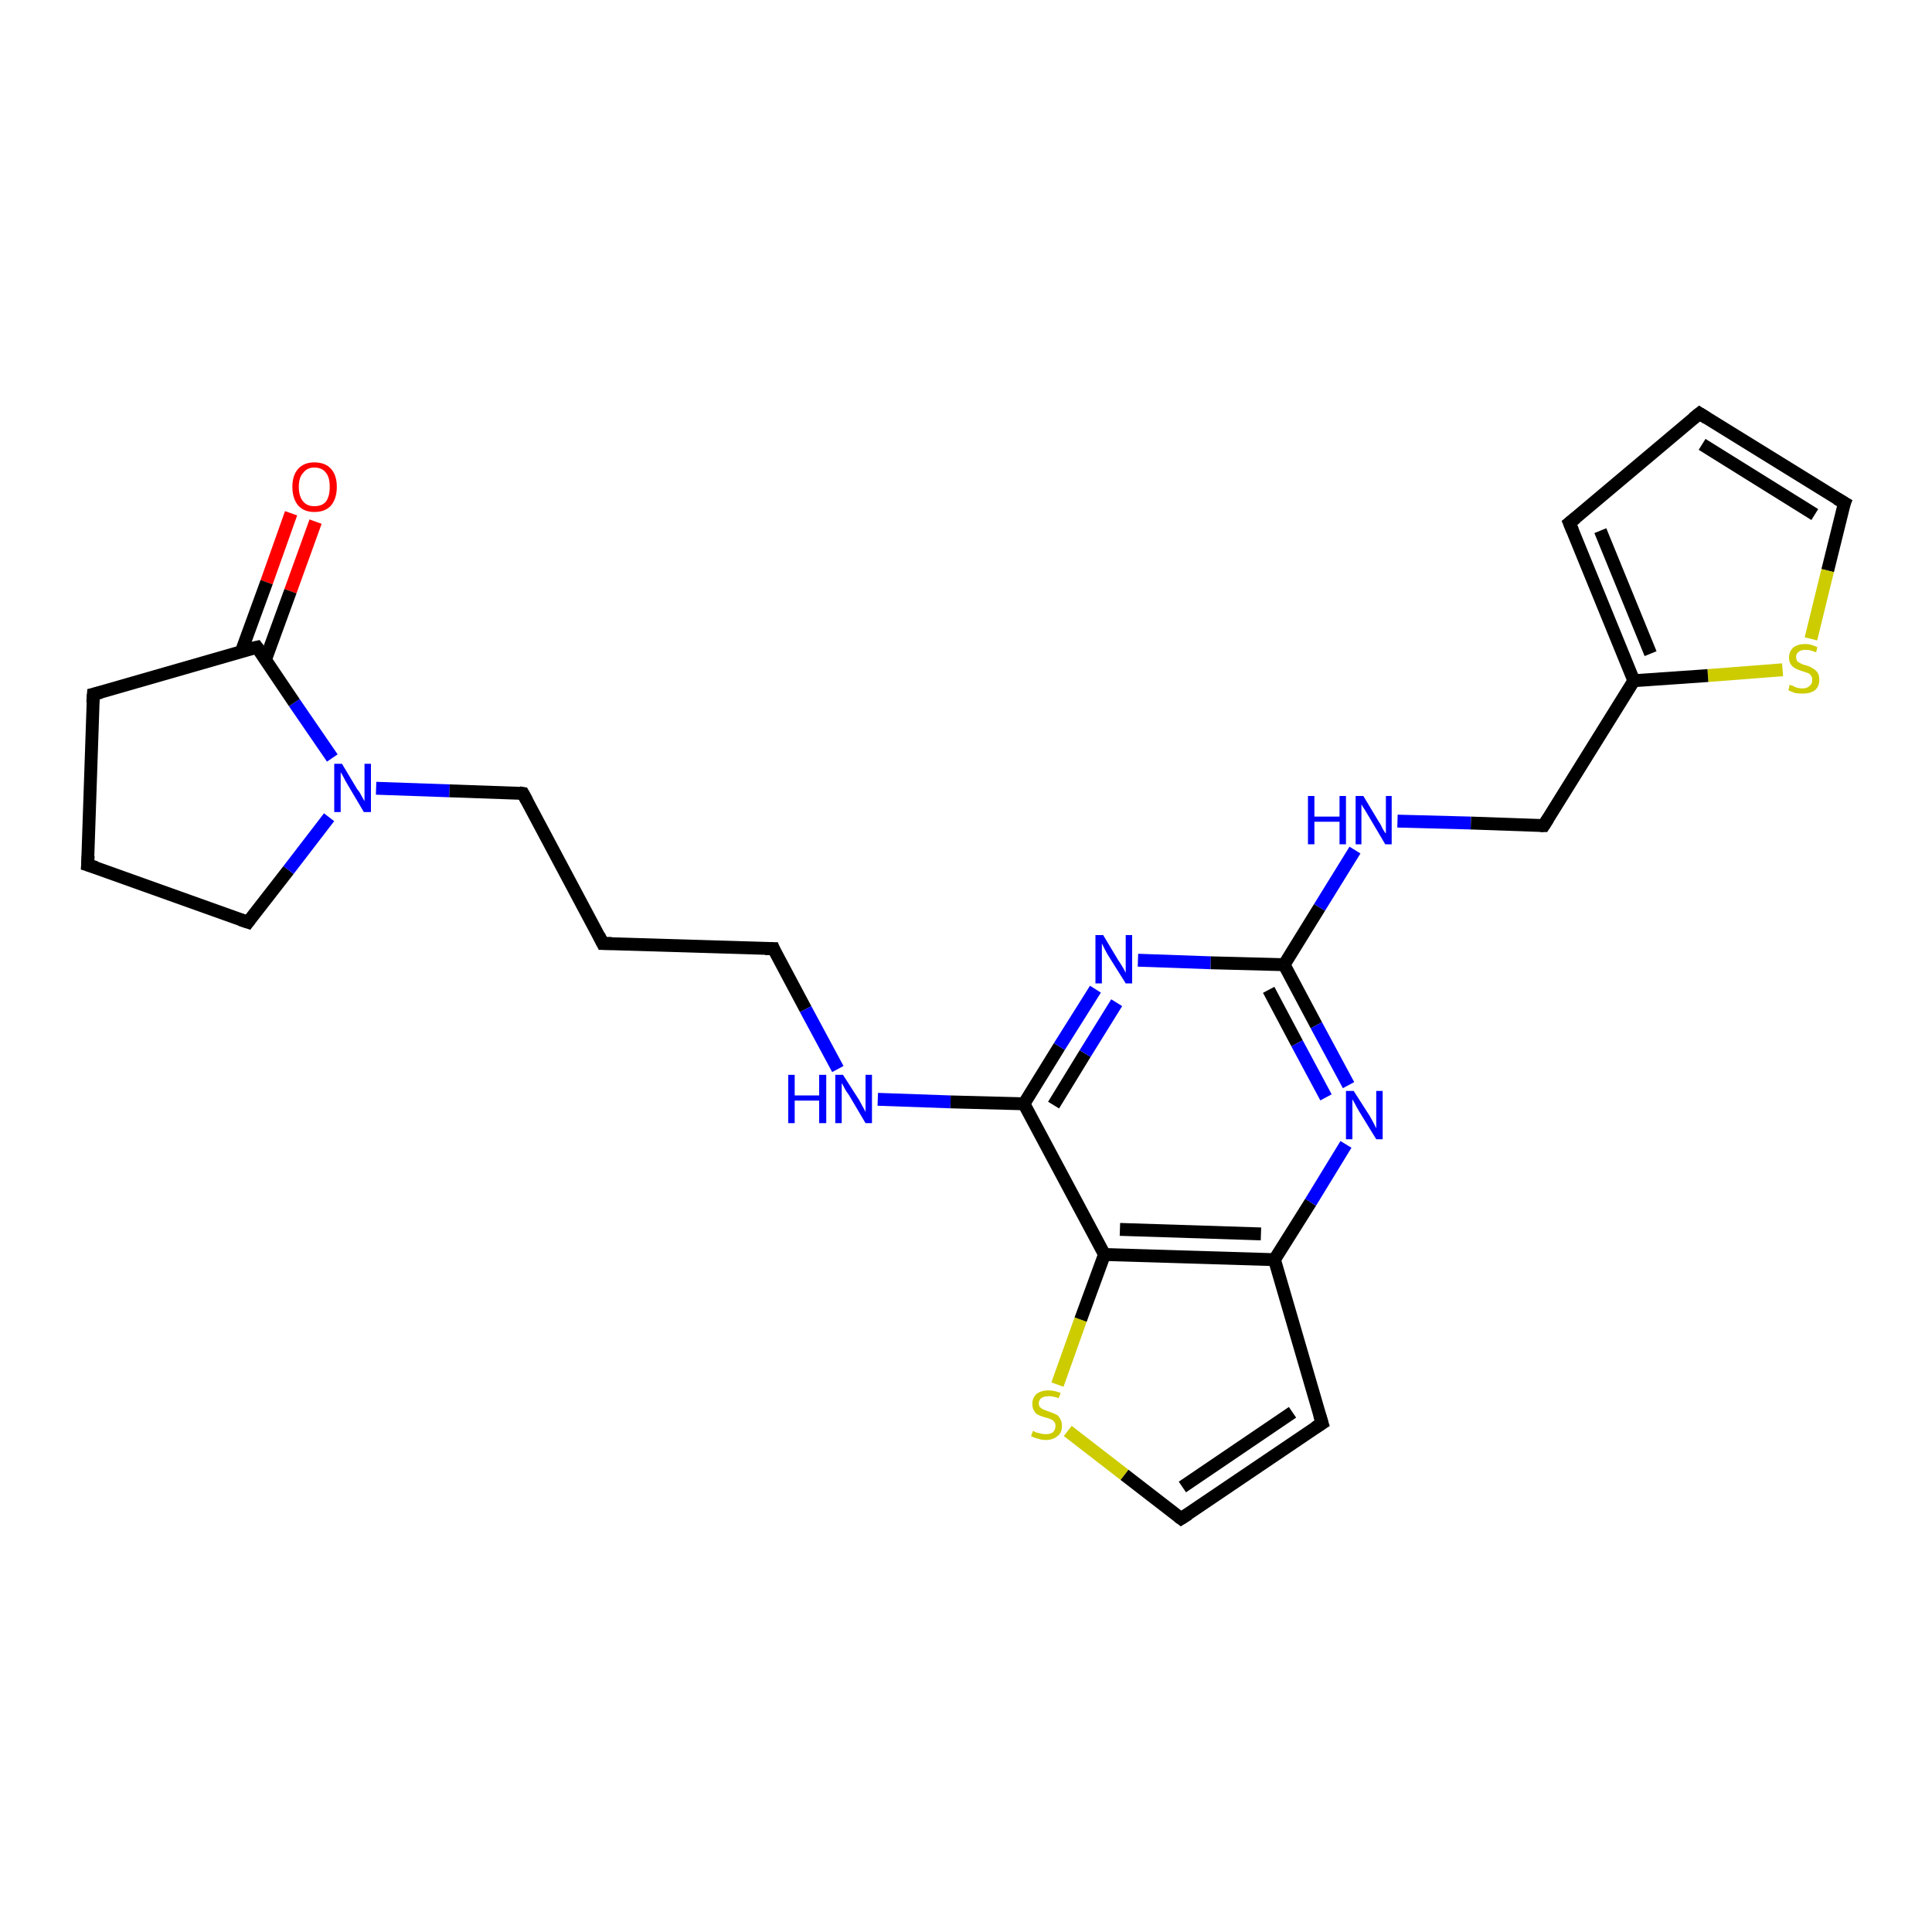 <?xml version='1.0' encoding='iso-8859-1'?>
<svg version='1.1' baseProfile='full'
              xmlns='http://www.w3.org/2000/svg'
                      xmlns:rdkit='http://www.rdkit.org/xml'
                      xmlns:xlink='http://www.w3.org/1999/xlink'
                  xml:space='preserve'
width='300px' height='300px' viewBox='0 0 300 300'>
<!-- END OF HEADER -->
<rect style='opacity:1.0;fill:#FFFFFF;stroke:none' width='300.0' height='300.0' x='0.0' y='0.0'> </rect>
<path class='bond-0 atom-0 atom-1' d='M 49.0,81.0 L 45.1,91.8' style='fill:none;fill-rule:evenodd;stroke:#FF0000;stroke-width:2.0px;stroke-linecap:butt;stroke-linejoin:miter;stroke-opacity:1' />
<path class='bond-0 atom-0 atom-1' d='M 45.1,91.8 L 41.2,102.5' style='fill:none;fill-rule:evenodd;stroke:#000000;stroke-width:2.0px;stroke-linecap:butt;stroke-linejoin:miter;stroke-opacity:1' />
<path class='bond-0 atom-0 atom-1' d='M 45.2,79.7 L 41.4,90.4' style='fill:none;fill-rule:evenodd;stroke:#FF0000;stroke-width:2.0px;stroke-linecap:butt;stroke-linejoin:miter;stroke-opacity:1' />
<path class='bond-0 atom-0 atom-1' d='M 41.4,90.4 L 37.5,101.1' style='fill:none;fill-rule:evenodd;stroke:#000000;stroke-width:2.0px;stroke-linecap:butt;stroke-linejoin:miter;stroke-opacity:1' />
<path class='bond-1 atom-1 atom-2' d='M 39.9,100.5 L 14.5,107.8' style='fill:none;fill-rule:evenodd;stroke:#000000;stroke-width:2.0px;stroke-linecap:butt;stroke-linejoin:miter;stroke-opacity:1' />
<path class='bond-2 atom-2 atom-3' d='M 14.5,107.8 L 13.6,134.3' style='fill:none;fill-rule:evenodd;stroke:#000000;stroke-width:2.0px;stroke-linecap:butt;stroke-linejoin:miter;stroke-opacity:1' />
<path class='bond-3 atom-3 atom-4' d='M 13.6,134.3 L 38.5,143.2' style='fill:none;fill-rule:evenodd;stroke:#000000;stroke-width:2.0px;stroke-linecap:butt;stroke-linejoin:miter;stroke-opacity:1' />
<path class='bond-4 atom-4 atom-5' d='M 38.5,143.2 L 44.8,135.1' style='fill:none;fill-rule:evenodd;stroke:#000000;stroke-width:2.0px;stroke-linecap:butt;stroke-linejoin:miter;stroke-opacity:1' />
<path class='bond-4 atom-4 atom-5' d='M 44.8,135.1 L 51.1,126.9' style='fill:none;fill-rule:evenodd;stroke:#0000FF;stroke-width:2.0px;stroke-linecap:butt;stroke-linejoin:miter;stroke-opacity:1' />
<path class='bond-5 atom-5 atom-6' d='M 58.4,122.4 L 69.8,122.8' style='fill:none;fill-rule:evenodd;stroke:#0000FF;stroke-width:2.0px;stroke-linecap:butt;stroke-linejoin:miter;stroke-opacity:1' />
<path class='bond-5 atom-5 atom-6' d='M 69.8,122.8 L 81.2,123.2' style='fill:none;fill-rule:evenodd;stroke:#000000;stroke-width:2.0px;stroke-linecap:butt;stroke-linejoin:miter;stroke-opacity:1' />
<path class='bond-6 atom-6 atom-7' d='M 81.2,123.2 L 93.6,146.5' style='fill:none;fill-rule:evenodd;stroke:#000000;stroke-width:2.0px;stroke-linecap:butt;stroke-linejoin:miter;stroke-opacity:1' />
<path class='bond-7 atom-7 atom-8' d='M 93.6,146.5 L 120.1,147.3' style='fill:none;fill-rule:evenodd;stroke:#000000;stroke-width:2.0px;stroke-linecap:butt;stroke-linejoin:miter;stroke-opacity:1' />
<path class='bond-8 atom-8 atom-9' d='M 120.1,147.3 L 125.1,156.7' style='fill:none;fill-rule:evenodd;stroke:#000000;stroke-width:2.0px;stroke-linecap:butt;stroke-linejoin:miter;stroke-opacity:1' />
<path class='bond-8 atom-8 atom-9' d='M 125.1,156.7 L 130.1,166.0' style='fill:none;fill-rule:evenodd;stroke:#0000FF;stroke-width:2.0px;stroke-linecap:butt;stroke-linejoin:miter;stroke-opacity:1' />
<path class='bond-9 atom-9 atom-10' d='M 136.3,170.7 L 147.6,171.1' style='fill:none;fill-rule:evenodd;stroke:#0000FF;stroke-width:2.0px;stroke-linecap:butt;stroke-linejoin:miter;stroke-opacity:1' />
<path class='bond-9 atom-9 atom-10' d='M 147.6,171.1 L 159.0,171.4' style='fill:none;fill-rule:evenodd;stroke:#000000;stroke-width:2.0px;stroke-linecap:butt;stroke-linejoin:miter;stroke-opacity:1' />
<path class='bond-10 atom-10 atom-11' d='M 159.0,171.4 L 164.5,162.5' style='fill:none;fill-rule:evenodd;stroke:#000000;stroke-width:2.0px;stroke-linecap:butt;stroke-linejoin:miter;stroke-opacity:1' />
<path class='bond-10 atom-10 atom-11' d='M 164.5,162.5 L 170.1,153.6' style='fill:none;fill-rule:evenodd;stroke:#0000FF;stroke-width:2.0px;stroke-linecap:butt;stroke-linejoin:miter;stroke-opacity:1' />
<path class='bond-10 atom-10 atom-11' d='M 163.6,171.6 L 168.5,163.6' style='fill:none;fill-rule:evenodd;stroke:#000000;stroke-width:2.0px;stroke-linecap:butt;stroke-linejoin:miter;stroke-opacity:1' />
<path class='bond-10 atom-10 atom-11' d='M 168.5,163.6 L 173.4,155.7' style='fill:none;fill-rule:evenodd;stroke:#0000FF;stroke-width:2.0px;stroke-linecap:butt;stroke-linejoin:miter;stroke-opacity:1' />
<path class='bond-11 atom-11 atom-12' d='M 176.7,149.1 L 188.0,149.5' style='fill:none;fill-rule:evenodd;stroke:#0000FF;stroke-width:2.0px;stroke-linecap:butt;stroke-linejoin:miter;stroke-opacity:1' />
<path class='bond-11 atom-11 atom-12' d='M 188.0,149.5 L 199.4,149.8' style='fill:none;fill-rule:evenodd;stroke:#000000;stroke-width:2.0px;stroke-linecap:butt;stroke-linejoin:miter;stroke-opacity:1' />
<path class='bond-12 atom-12 atom-13' d='M 199.4,149.8 L 204.9,140.9' style='fill:none;fill-rule:evenodd;stroke:#000000;stroke-width:2.0px;stroke-linecap:butt;stroke-linejoin:miter;stroke-opacity:1' />
<path class='bond-12 atom-12 atom-13' d='M 204.9,140.9 L 210.4,132.0' style='fill:none;fill-rule:evenodd;stroke:#0000FF;stroke-width:2.0px;stroke-linecap:butt;stroke-linejoin:miter;stroke-opacity:1' />
<path class='bond-13 atom-13 atom-14' d='M 217.0,127.5 L 228.4,127.8' style='fill:none;fill-rule:evenodd;stroke:#0000FF;stroke-width:2.0px;stroke-linecap:butt;stroke-linejoin:miter;stroke-opacity:1' />
<path class='bond-13 atom-13 atom-14' d='M 228.4,127.8 L 239.7,128.2' style='fill:none;fill-rule:evenodd;stroke:#000000;stroke-width:2.0px;stroke-linecap:butt;stroke-linejoin:miter;stroke-opacity:1' />
<path class='bond-14 atom-14 atom-15' d='M 239.7,128.2 L 253.7,105.7' style='fill:none;fill-rule:evenodd;stroke:#000000;stroke-width:2.0px;stroke-linecap:butt;stroke-linejoin:miter;stroke-opacity:1' />
<path class='bond-15 atom-15 atom-16' d='M 253.7,105.7 L 243.7,81.2' style='fill:none;fill-rule:evenodd;stroke:#000000;stroke-width:2.0px;stroke-linecap:butt;stroke-linejoin:miter;stroke-opacity:1' />
<path class='bond-15 atom-15 atom-16' d='M 256.3,101.5 L 248.5,82.4' style='fill:none;fill-rule:evenodd;stroke:#000000;stroke-width:2.0px;stroke-linecap:butt;stroke-linejoin:miter;stroke-opacity:1' />
<path class='bond-16 atom-16 atom-17' d='M 243.7,81.2 L 263.9,64.2' style='fill:none;fill-rule:evenodd;stroke:#000000;stroke-width:2.0px;stroke-linecap:butt;stroke-linejoin:miter;stroke-opacity:1' />
<path class='bond-17 atom-17 atom-18' d='M 263.9,64.2 L 286.4,78.1' style='fill:none;fill-rule:evenodd;stroke:#000000;stroke-width:2.0px;stroke-linecap:butt;stroke-linejoin:miter;stroke-opacity:1' />
<path class='bond-17 atom-17 atom-18' d='M 264.3,69.0 L 281.8,79.9' style='fill:none;fill-rule:evenodd;stroke:#000000;stroke-width:2.0px;stroke-linecap:butt;stroke-linejoin:miter;stroke-opacity:1' />
<path class='bond-18 atom-18 atom-19' d='M 286.4,78.1 L 283.8,88.6' style='fill:none;fill-rule:evenodd;stroke:#000000;stroke-width:2.0px;stroke-linecap:butt;stroke-linejoin:miter;stroke-opacity:1' />
<path class='bond-18 atom-18 atom-19' d='M 283.8,88.6 L 281.2,99.2' style='fill:none;fill-rule:evenodd;stroke:#CCCC00;stroke-width:2.0px;stroke-linecap:butt;stroke-linejoin:miter;stroke-opacity:1' />
<path class='bond-19 atom-12 atom-20' d='M 199.4,149.8 L 204.4,159.2' style='fill:none;fill-rule:evenodd;stroke:#000000;stroke-width:2.0px;stroke-linecap:butt;stroke-linejoin:miter;stroke-opacity:1' />
<path class='bond-19 atom-12 atom-20' d='M 204.4,159.2 L 209.4,168.5' style='fill:none;fill-rule:evenodd;stroke:#0000FF;stroke-width:2.0px;stroke-linecap:butt;stroke-linejoin:miter;stroke-opacity:1' />
<path class='bond-19 atom-12 atom-20' d='M 197.0,153.7 L 201.4,162.0' style='fill:none;fill-rule:evenodd;stroke:#000000;stroke-width:2.0px;stroke-linecap:butt;stroke-linejoin:miter;stroke-opacity:1' />
<path class='bond-19 atom-12 atom-20' d='M 201.4,162.0 L 205.9,170.4' style='fill:none;fill-rule:evenodd;stroke:#0000FF;stroke-width:2.0px;stroke-linecap:butt;stroke-linejoin:miter;stroke-opacity:1' />
<path class='bond-20 atom-20 atom-21' d='M 209.0,177.7 L 203.5,186.7' style='fill:none;fill-rule:evenodd;stroke:#0000FF;stroke-width:2.0px;stroke-linecap:butt;stroke-linejoin:miter;stroke-opacity:1' />
<path class='bond-20 atom-20 atom-21' d='M 203.5,186.7 L 197.9,195.6' style='fill:none;fill-rule:evenodd;stroke:#000000;stroke-width:2.0px;stroke-linecap:butt;stroke-linejoin:miter;stroke-opacity:1' />
<path class='bond-21 atom-21 atom-22' d='M 197.9,195.6 L 205.3,221.0' style='fill:none;fill-rule:evenodd;stroke:#000000;stroke-width:2.0px;stroke-linecap:butt;stroke-linejoin:miter;stroke-opacity:1' />
<path class='bond-22 atom-22 atom-23' d='M 205.3,221.0 L 183.4,235.8' style='fill:none;fill-rule:evenodd;stroke:#000000;stroke-width:2.0px;stroke-linecap:butt;stroke-linejoin:miter;stroke-opacity:1' />
<path class='bond-22 atom-22 atom-23' d='M 200.7,219.3 L 183.6,230.9' style='fill:none;fill-rule:evenodd;stroke:#000000;stroke-width:2.0px;stroke-linecap:butt;stroke-linejoin:miter;stroke-opacity:1' />
<path class='bond-23 atom-23 atom-24' d='M 183.4,235.8 L 174.6,229.0' style='fill:none;fill-rule:evenodd;stroke:#000000;stroke-width:2.0px;stroke-linecap:butt;stroke-linejoin:miter;stroke-opacity:1' />
<path class='bond-23 atom-23 atom-24' d='M 174.6,229.0 L 165.8,222.2' style='fill:none;fill-rule:evenodd;stroke:#CCCC00;stroke-width:2.0px;stroke-linecap:butt;stroke-linejoin:miter;stroke-opacity:1' />
<path class='bond-24 atom-24 atom-25' d='M 164.2,215.0 L 167.8,204.9' style='fill:none;fill-rule:evenodd;stroke:#CCCC00;stroke-width:2.0px;stroke-linecap:butt;stroke-linejoin:miter;stroke-opacity:1' />
<path class='bond-24 atom-24 atom-25' d='M 167.8,204.9 L 171.5,194.8' style='fill:none;fill-rule:evenodd;stroke:#000000;stroke-width:2.0px;stroke-linecap:butt;stroke-linejoin:miter;stroke-opacity:1' />
<path class='bond-25 atom-5 atom-1' d='M 51.6,117.7 L 45.7,109.1' style='fill:none;fill-rule:evenodd;stroke:#0000FF;stroke-width:2.0px;stroke-linecap:butt;stroke-linejoin:miter;stroke-opacity:1' />
<path class='bond-25 atom-5 atom-1' d='M 45.7,109.1 L 39.9,100.5' style='fill:none;fill-rule:evenodd;stroke:#000000;stroke-width:2.0px;stroke-linecap:butt;stroke-linejoin:miter;stroke-opacity:1' />
<path class='bond-26 atom-25 atom-10' d='M 171.5,194.8 L 159.0,171.4' style='fill:none;fill-rule:evenodd;stroke:#000000;stroke-width:2.0px;stroke-linecap:butt;stroke-linejoin:miter;stroke-opacity:1' />
<path class='bond-27 atom-19 atom-15' d='M 276.8,104.0 L 265.2,104.9' style='fill:none;fill-rule:evenodd;stroke:#CCCC00;stroke-width:2.0px;stroke-linecap:butt;stroke-linejoin:miter;stroke-opacity:1' />
<path class='bond-27 atom-19 atom-15' d='M 265.2,104.9 L 253.7,105.7' style='fill:none;fill-rule:evenodd;stroke:#000000;stroke-width:2.0px;stroke-linecap:butt;stroke-linejoin:miter;stroke-opacity:1' />
<path class='bond-28 atom-25 atom-21' d='M 171.5,194.8 L 197.9,195.6' style='fill:none;fill-rule:evenodd;stroke:#000000;stroke-width:2.0px;stroke-linecap:butt;stroke-linejoin:miter;stroke-opacity:1' />
<path class='bond-28 atom-25 atom-21' d='M 173.9,190.9 L 195.8,191.6' style='fill:none;fill-rule:evenodd;stroke:#000000;stroke-width:2.0px;stroke-linecap:butt;stroke-linejoin:miter;stroke-opacity:1' />
<path d='M 38.6,100.8 L 39.9,100.5 L 40.2,100.9' style='fill:none;stroke:#000000;stroke-width:2.0px;stroke-linecap:butt;stroke-linejoin:miter;stroke-opacity:1;' />
<path d='M 15.7,107.5 L 14.5,107.8 L 14.4,109.1' style='fill:none;stroke:#000000;stroke-width:2.0px;stroke-linecap:butt;stroke-linejoin:miter;stroke-opacity:1;' />
<path d='M 13.7,132.9 L 13.6,134.3 L 14.9,134.7' style='fill:none;stroke:#000000;stroke-width:2.0px;stroke-linecap:butt;stroke-linejoin:miter;stroke-opacity:1;' />
<path d='M 37.3,142.8 L 38.5,143.2 L 38.8,142.8' style='fill:none;stroke:#000000;stroke-width:2.0px;stroke-linecap:butt;stroke-linejoin:miter;stroke-opacity:1;' />
<path d='M 80.6,123.1 L 81.2,123.2 L 81.8,124.3' style='fill:none;stroke:#000000;stroke-width:2.0px;stroke-linecap:butt;stroke-linejoin:miter;stroke-opacity:1;' />
<path d='M 93.0,145.3 L 93.6,146.5 L 95.0,146.5' style='fill:none;stroke:#000000;stroke-width:2.0px;stroke-linecap:butt;stroke-linejoin:miter;stroke-opacity:1;' />
<path d='M 118.8,147.3 L 120.1,147.3 L 120.3,147.8' style='fill:none;stroke:#000000;stroke-width:2.0px;stroke-linecap:butt;stroke-linejoin:miter;stroke-opacity:1;' />
<path d='M 239.2,128.2 L 239.7,128.2 L 240.4,127.1' style='fill:none;stroke:#000000;stroke-width:2.0px;stroke-linecap:butt;stroke-linejoin:miter;stroke-opacity:1;' />
<path d='M 244.2,82.4 L 243.7,81.2 L 244.7,80.4' style='fill:none;stroke:#000000;stroke-width:2.0px;stroke-linecap:butt;stroke-linejoin:miter;stroke-opacity:1;' />
<path d='M 262.9,65.0 L 263.9,64.2 L 265.0,64.9' style='fill:none;stroke:#000000;stroke-width:2.0px;stroke-linecap:butt;stroke-linejoin:miter;stroke-opacity:1;' />
<path d='M 285.2,77.4 L 286.4,78.1 L 286.2,78.6' style='fill:none;stroke:#000000;stroke-width:2.0px;stroke-linecap:butt;stroke-linejoin:miter;stroke-opacity:1;' />
<path d='M 204.9,219.7 L 205.3,221.0 L 204.2,221.7' style='fill:none;stroke:#000000;stroke-width:2.0px;stroke-linecap:butt;stroke-linejoin:miter;stroke-opacity:1;' />
<path d='M 184.5,235.1 L 183.4,235.8 L 183.0,235.5' style='fill:none;stroke:#000000;stroke-width:2.0px;stroke-linecap:butt;stroke-linejoin:miter;stroke-opacity:1;' />
<path class='atom-0' d='M 45.4 75.6
Q 45.4 73.8, 46.3 72.8
Q 47.2 71.8, 48.8 71.8
Q 50.5 71.8, 51.4 72.8
Q 52.3 73.8, 52.3 75.6
Q 52.3 77.4, 51.4 78.5
Q 50.5 79.5, 48.8 79.5
Q 47.2 79.5, 46.3 78.5
Q 45.4 77.4, 45.4 75.6
M 48.8 78.6
Q 50.0 78.6, 50.6 77.9
Q 51.2 77.1, 51.2 75.6
Q 51.2 74.1, 50.6 73.4
Q 50.0 72.6, 48.8 72.6
Q 47.7 72.6, 47.1 73.4
Q 46.4 74.1, 46.4 75.6
Q 46.4 77.1, 47.1 77.9
Q 47.7 78.6, 48.8 78.6
' fill='#FF0000'/>
<path class='atom-5' d='M 53.1 118.6
L 55.5 122.6
Q 55.8 122.9, 56.2 123.7
Q 56.6 124.4, 56.6 124.4
L 56.6 118.6
L 57.6 118.6
L 57.6 126.1
L 56.5 126.1
L 53.9 121.7
Q 53.6 121.2, 53.3 120.6
Q 53.0 120.1, 52.9 119.9
L 52.9 126.1
L 51.9 126.1
L 51.9 118.6
L 53.1 118.6
' fill='#0000FF'/>
<path class='atom-9' d='M 122.4 166.9
L 123.4 166.9
L 123.4 170.1
L 127.2 170.1
L 127.2 166.9
L 128.3 166.9
L 128.3 174.4
L 127.2 174.4
L 127.2 170.9
L 123.4 170.9
L 123.4 174.4
L 122.4 174.4
L 122.4 166.9
' fill='#0000FF'/>
<path class='atom-9' d='M 130.9 166.9
L 133.4 170.8
Q 133.6 171.2, 134.0 171.9
Q 134.4 172.6, 134.4 172.7
L 134.4 166.9
L 135.4 166.9
L 135.4 174.4
L 134.4 174.4
L 131.8 170.0
Q 131.4 169.5, 131.1 168.9
Q 130.8 168.3, 130.7 168.2
L 130.7 174.4
L 129.7 174.4
L 129.7 166.9
L 130.9 166.9
' fill='#0000FF'/>
<path class='atom-11' d='M 171.3 145.2
L 173.7 149.2
Q 174.0 149.6, 174.4 150.3
Q 174.8 151.0, 174.8 151.1
L 174.8 145.2
L 175.8 145.2
L 175.8 152.7
L 174.8 152.7
L 172.1 148.4
Q 171.8 147.9, 171.5 147.3
Q 171.2 146.7, 171.1 146.5
L 171.1 152.7
L 170.1 152.7
L 170.1 145.2
L 171.3 145.2
' fill='#0000FF'/>
<path class='atom-13' d='M 203.1 123.6
L 204.1 123.6
L 204.1 126.8
L 208.0 126.8
L 208.0 123.6
L 209.0 123.6
L 209.0 131.1
L 208.0 131.1
L 208.0 127.6
L 204.1 127.6
L 204.1 131.1
L 203.1 131.1
L 203.1 123.6
' fill='#0000FF'/>
<path class='atom-13' d='M 211.7 123.6
L 214.1 127.6
Q 214.4 128.0, 214.7 128.7
Q 215.1 129.4, 215.2 129.4
L 215.2 123.6
L 216.1 123.6
L 216.1 131.1
L 215.1 131.1
L 212.5 126.7
Q 212.2 126.2, 211.9 125.7
Q 211.5 125.1, 211.4 124.9
L 211.4 131.1
L 210.5 131.1
L 210.5 123.6
L 211.7 123.6
' fill='#0000FF'/>
<path class='atom-19' d='M 277.9 106.3
Q 278.0 106.4, 278.4 106.5
Q 278.7 106.7, 279.1 106.8
Q 279.5 106.9, 279.9 106.9
Q 280.6 106.9, 281.0 106.5
Q 281.4 106.2, 281.4 105.6
Q 281.4 105.1, 281.2 104.9
Q 281.0 104.6, 280.7 104.5
Q 280.4 104.4, 279.8 104.2
Q 279.2 104.0, 278.8 103.8
Q 278.4 103.6, 278.1 103.2
Q 277.8 102.8, 277.8 102.1
Q 277.8 101.2, 278.4 100.6
Q 279.1 100.0, 280.4 100.0
Q 281.2 100.0, 282.2 100.5
L 282.0 101.3
Q 281.1 100.9, 280.4 100.9
Q 279.7 100.9, 279.3 101.2
Q 278.9 101.5, 278.9 102.0
Q 278.9 102.4, 279.1 102.7
Q 279.3 102.9, 279.6 103.0
Q 279.9 103.2, 280.4 103.3
Q 281.1 103.5, 281.5 103.8
Q 281.9 104.0, 282.2 104.4
Q 282.5 104.8, 282.5 105.6
Q 282.5 106.6, 281.8 107.2
Q 281.1 107.7, 279.9 107.7
Q 279.2 107.7, 278.7 107.6
Q 278.2 107.4, 277.7 107.2
L 277.9 106.3
' fill='#CCCC00'/>
<path class='atom-20' d='M 210.2 169.4
L 212.7 173.3
Q 212.9 173.7, 213.3 174.4
Q 213.7 175.2, 213.7 175.2
L 213.7 169.4
L 214.7 169.4
L 214.7 176.9
L 213.7 176.9
L 211.0 172.5
Q 210.7 172.0, 210.4 171.4
Q 210.1 170.9, 210.0 170.7
L 210.0 176.9
L 209.0 176.9
L 209.0 169.4
L 210.2 169.4
' fill='#0000FF'/>
<path class='atom-24' d='M 160.4 222.2
Q 160.5 222.2, 160.8 222.4
Q 161.2 222.5, 161.6 222.6
Q 162.0 222.7, 162.4 222.7
Q 163.1 222.7, 163.5 222.4
Q 163.9 222.0, 163.9 221.4
Q 163.9 221.0, 163.7 220.8
Q 163.5 220.5, 163.2 220.4
Q 162.8 220.2, 162.3 220.1
Q 161.6 219.9, 161.2 219.7
Q 160.8 219.5, 160.6 219.1
Q 160.3 218.7, 160.3 218.0
Q 160.3 217.1, 160.9 216.5
Q 161.6 215.9, 162.8 215.9
Q 163.7 215.9, 164.7 216.3
L 164.4 217.1
Q 163.5 216.8, 162.9 216.8
Q 162.1 216.8, 161.7 217.1
Q 161.3 217.4, 161.3 217.9
Q 161.3 218.3, 161.5 218.5
Q 161.8 218.8, 162.1 218.9
Q 162.4 219.0, 162.9 219.2
Q 163.5 219.4, 163.9 219.6
Q 164.4 219.8, 164.6 220.3
Q 164.9 220.7, 164.9 221.4
Q 164.9 222.5, 164.2 223.0
Q 163.5 223.6, 162.4 223.6
Q 161.7 223.6, 161.2 223.4
Q 160.7 223.3, 160.1 223.0
L 160.4 222.2
' fill='#CCCC00'/>
</svg>
